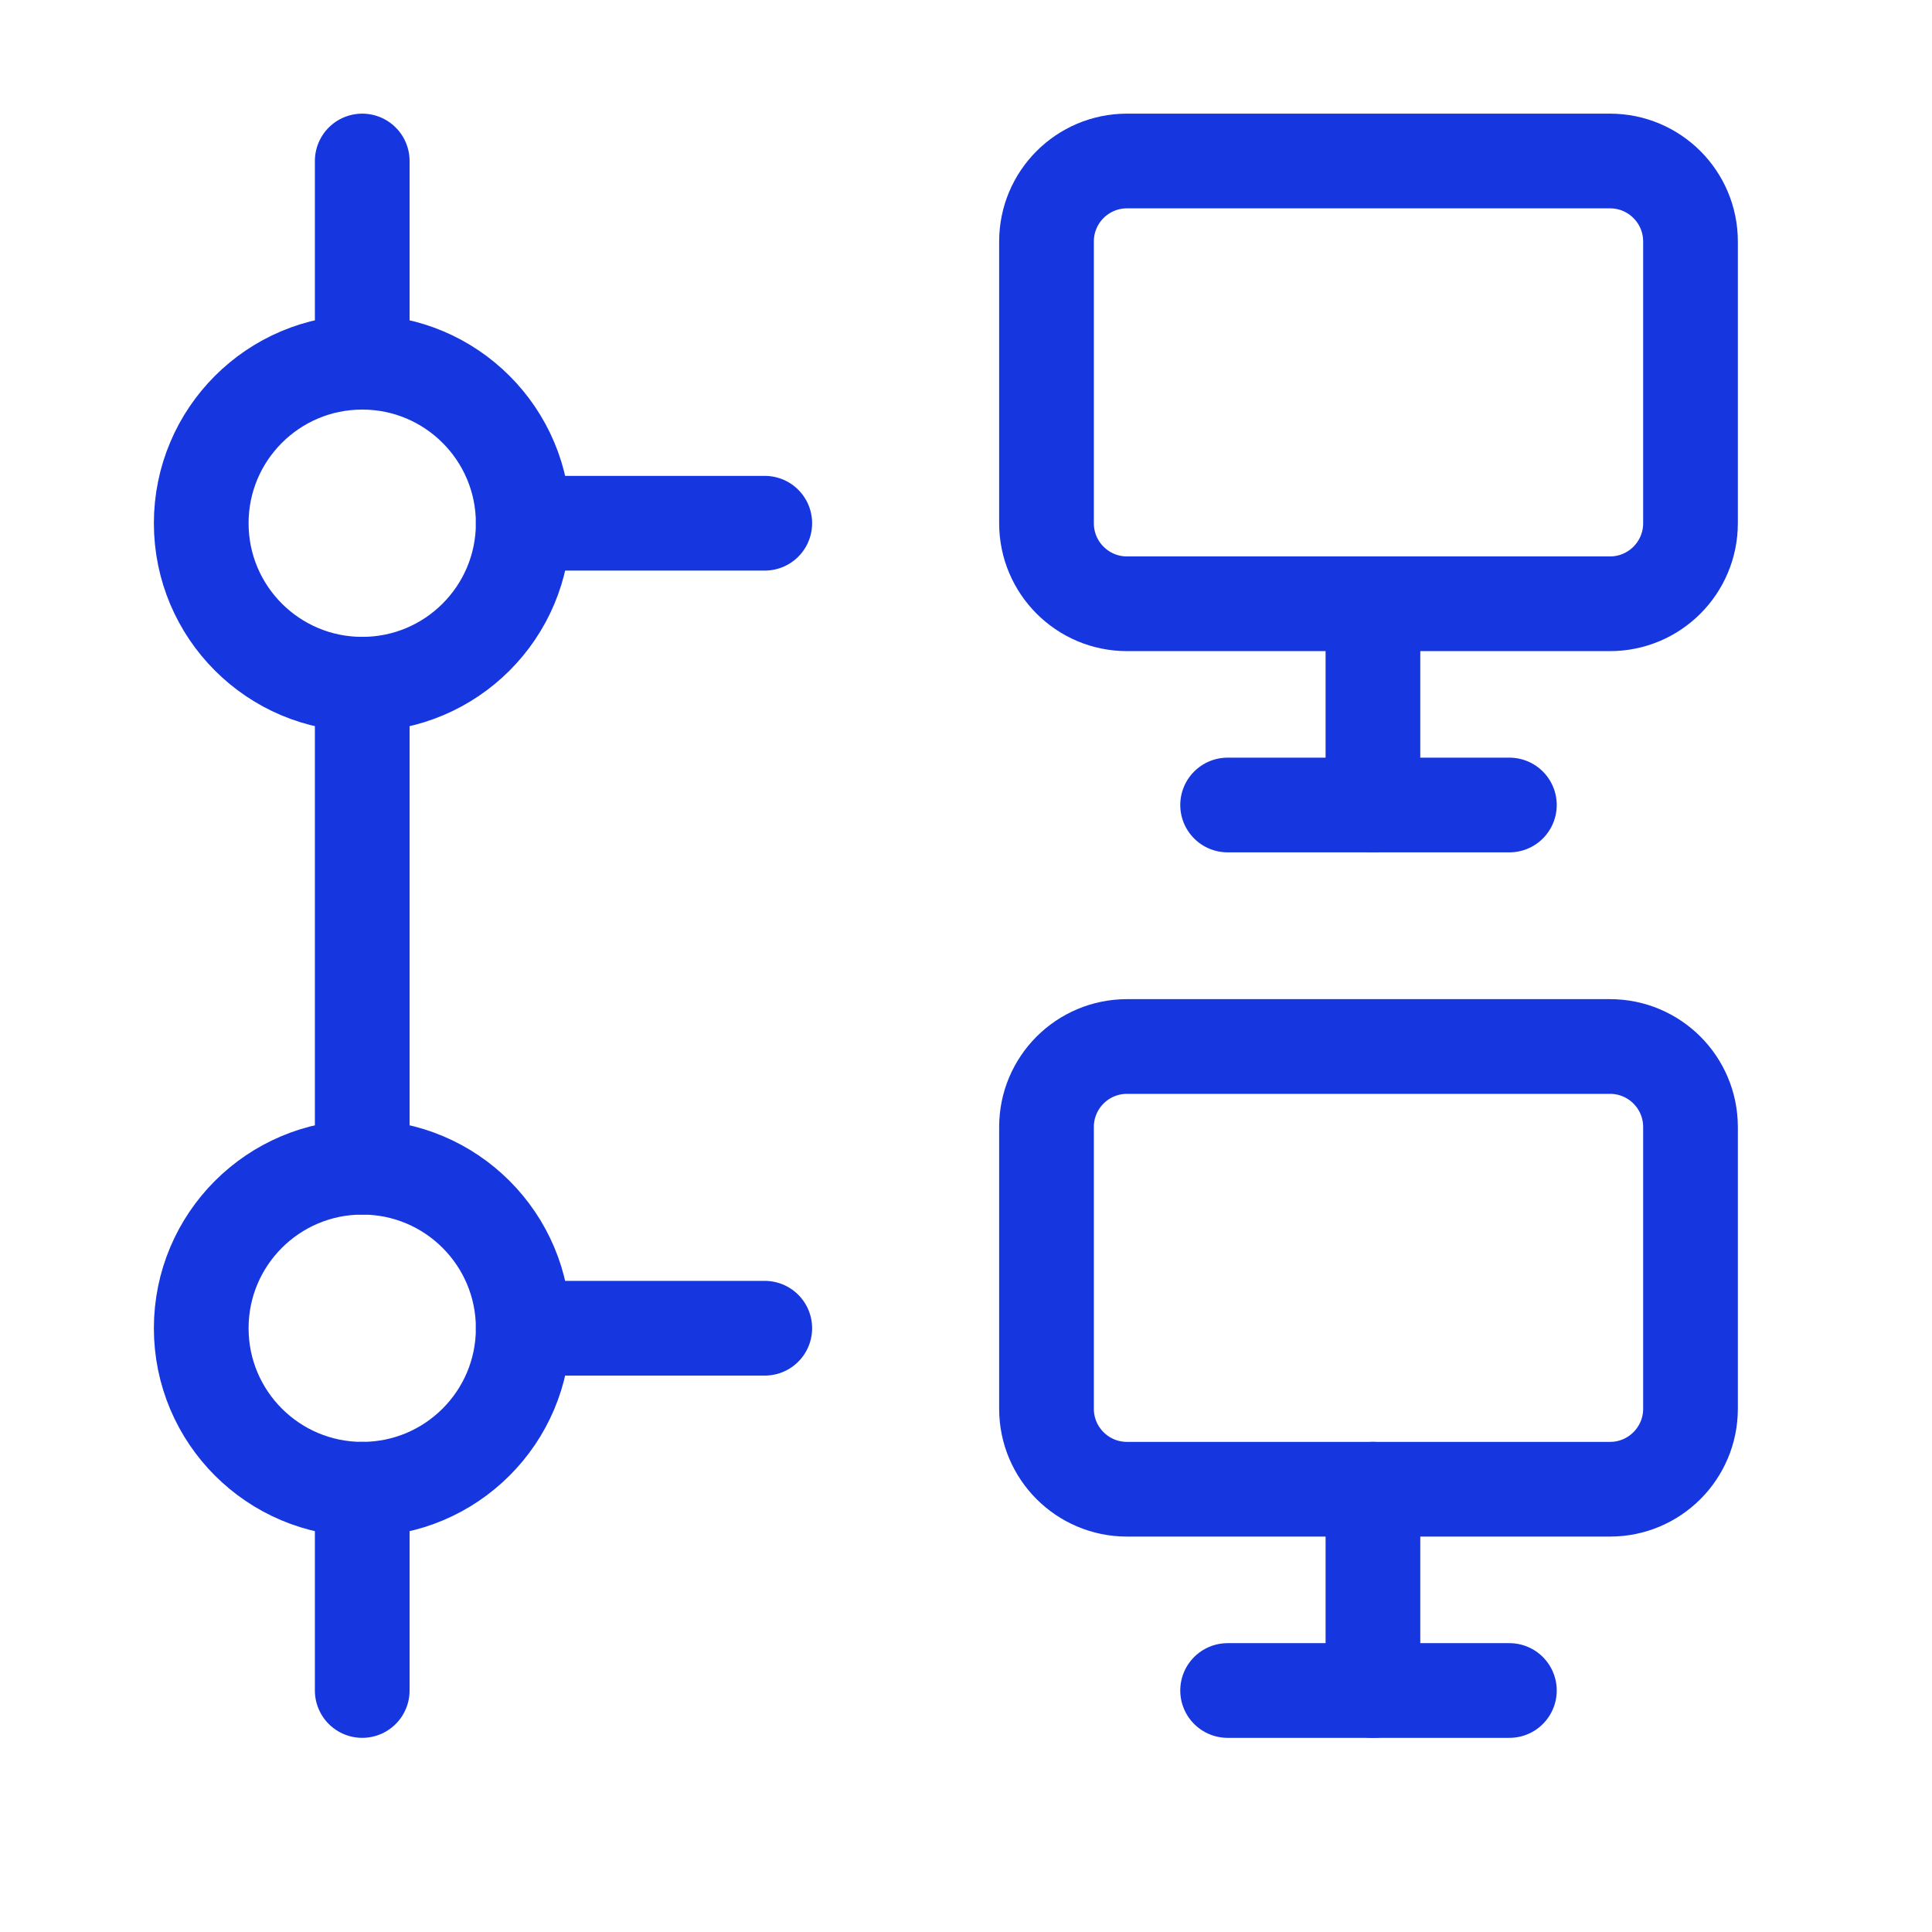 <svg xmlns="http://www.w3.org/2000/svg" width="51" height="51" viewBox="0 0 51 51" fill="none"><path d="M20.188 13.812H13.812" stroke="#1637DF" stroke-width="2.5" stroke-linecap="round" stroke-linejoin="round"></path><path d="M9.562 18.062V30.812" stroke="#1637DF" stroke-width="2.5" stroke-linecap="round" stroke-linejoin="round"></path><path d="M20.188 35.062H13.812" stroke="#1637DF" stroke-width="2.5" stroke-linecap="round" stroke-linejoin="round"></path><path d="M9.562 44.625V39.312" stroke="#1637DF" stroke-width="2.5" stroke-linecap="round" stroke-linejoin="round"></path><path d="M9.562 9.562V4.25" stroke="#1637DF" stroke-width="2.5" stroke-linecap="round" stroke-linejoin="round"></path><path d="M36.242 39.312V44.625" stroke="#1637DF" stroke-width="2.5" stroke-linecap="round" stroke-linejoin="round"></path><path d="M39.844 44.625L32.406 44.625" stroke="#1637DF" stroke-width="2.5" stroke-linecap="round" stroke-linejoin="round"></path><path d="M42.5 27.625H29.75C28.576 27.625 27.625 28.576 27.625 29.75V37.188C27.625 38.361 28.576 39.312 29.75 39.312H42.5C43.674 39.312 44.625 38.361 44.625 37.188V29.75C44.625 28.576 43.674 27.625 42.5 27.625Z" stroke="#1637DF" stroke-width="2.5" stroke-linecap="round" stroke-linejoin="round"></path><path d="M36.242 15.938V21.25" stroke="#1637DF" stroke-width="2.5" stroke-linecap="round" stroke-linejoin="round"></path><path d="M39.844 21.25L32.406 21.25" stroke="#1637DF" stroke-width="2.5" stroke-linecap="round" stroke-linejoin="round"></path><path d="M42.5 4.25H29.75C28.576 4.25 27.625 5.201 27.625 6.375V13.812C27.625 14.986 28.576 15.938 29.75 15.938H42.5C43.674 15.938 44.625 14.986 44.625 13.812V6.375C44.625 5.201 43.674 4.25 42.5 4.25Z" stroke="#1637DF" stroke-width="2.5" stroke-linecap="round" stroke-linejoin="round"></path><path d="M9.562 39.312C11.91 39.312 13.812 37.41 13.812 35.062C13.812 32.715 11.91 30.812 9.562 30.812C7.215 30.812 5.312 32.715 5.312 35.062C5.312 37.41 7.215 39.312 9.562 39.312Z" stroke="#1637DF" stroke-width="2.5" stroke-linecap="round" stroke-linejoin="round"></path><path d="M9.562 18.062C11.91 18.062 13.812 16.16 13.812 13.812C13.812 11.465 11.91 9.562 9.562 9.562C7.215 9.562 5.312 11.465 5.312 13.812C5.312 16.16 7.215 18.062 9.562 18.062Z" stroke="#1637DF" stroke-width="2.5" stroke-linecap="round" stroke-linejoin="round"></path></svg>